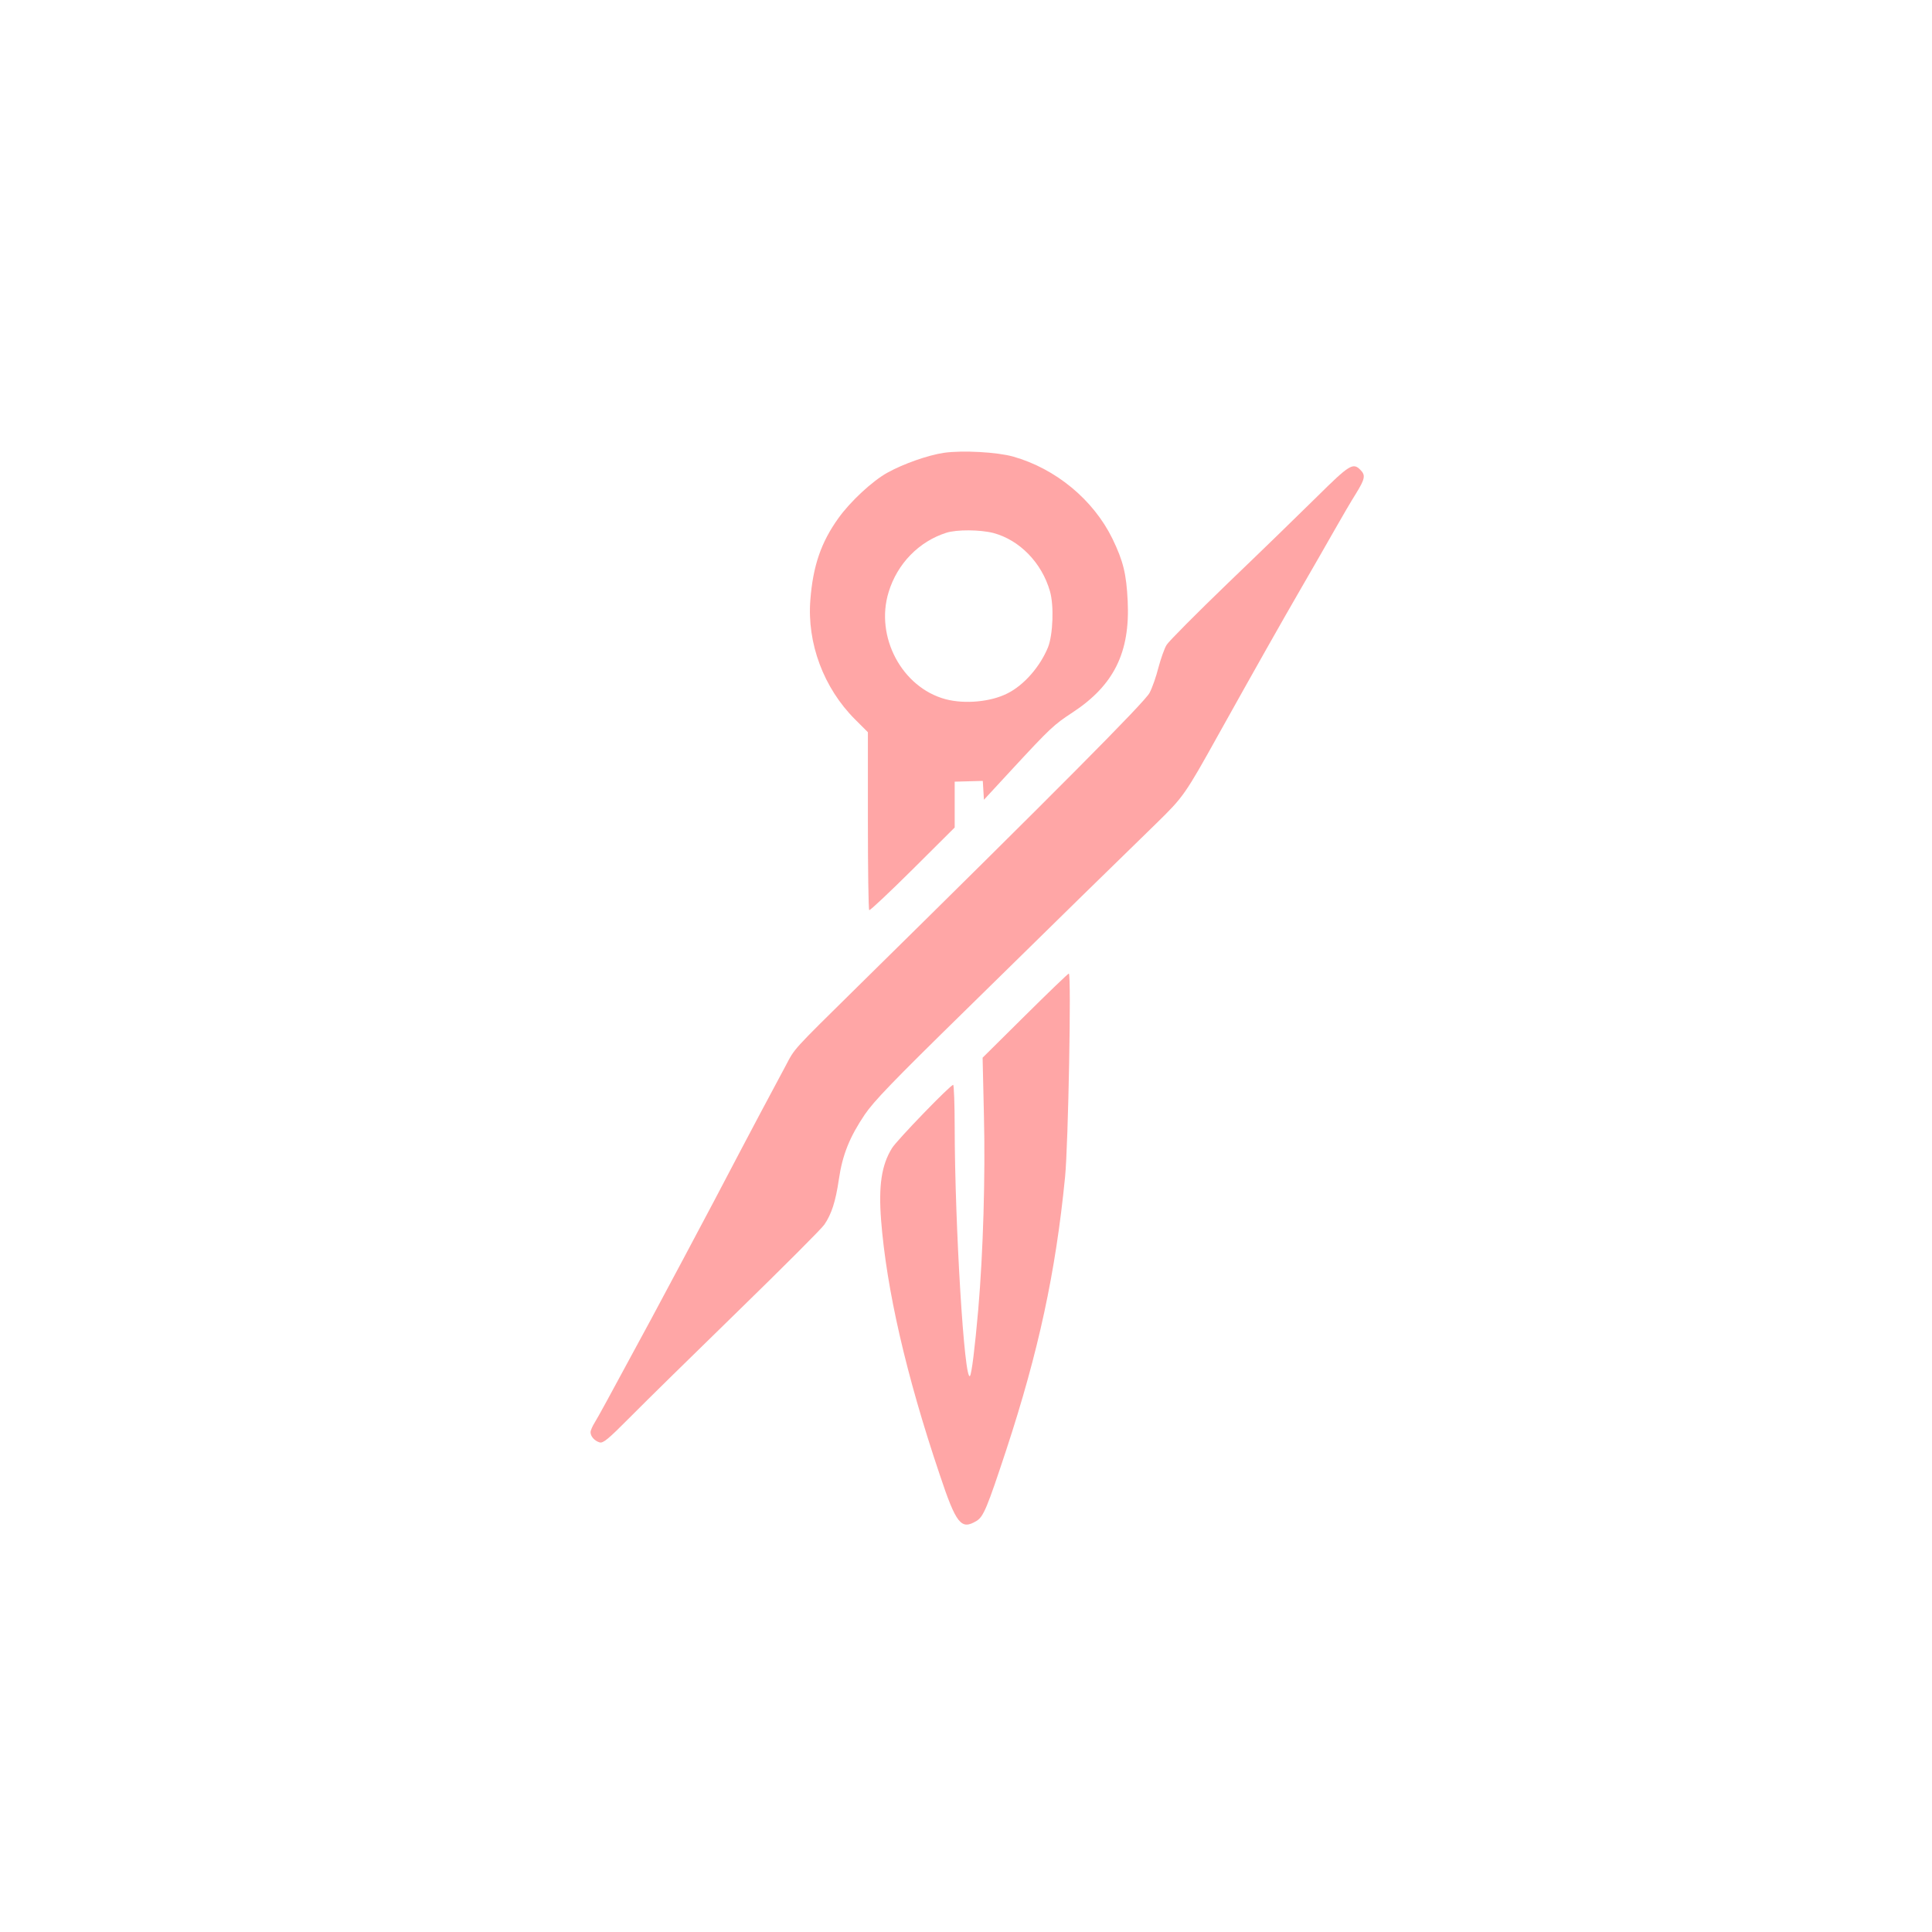 <?xml version="1.0" standalone="no"?>
<!DOCTYPE svg PUBLIC "-//W3C//DTD SVG 20010904//EN"
 "http://www.w3.org/TR/2001/REC-SVG-20010904/DTD/svg10.dtd">
<svg version="1.0" xmlns="http://www.w3.org/2000/svg"
 width="1024pt" height="1024pt" viewBox="0 0 1024 1024"
 preserveAspectRatio="xMidYMid meet">

<g transform="translate(0,1024) scale(0.1,-0.1)"
fill="#ffa6a6" stroke="none">
<path d="M5003 7840 c-83 -12 -214 -58 -299 -105 -80 -44 -197 -153 -260 -241
-92 -128 -135 -253 -149 -434 -18 -229 70 -466 237 -633 l68 -68 0 -468 c0
-257 3 -471 7 -475 4 -3 107 94 230 216 l223 222 0 122 0 121 74 2 75 2 3 -50
3 -50 145 157 c209 226 226 241 325 306 219 144 305 318 292 590 -7 144 -23
211 -81 331 -101 206 -300 371 -526 435 -86 24 -269 34 -367 20z m262 -425
c139 -37 257 -158 300 -309 22 -76 16 -229 -10 -296 -42 -103 -127 -201 -215
-245 -88 -45 -226 -58 -328 -31 -232 62 -375 332 -302 568 46 151 161 268 305
314 56 18 179 17 250 -1z"/>
<path d="M6980 7607 c-91 -90 -302 -295 -470 -456 -168 -162 -314 -309 -326
-328 -12 -18 -31 -73 -44 -121 -12 -48 -33 -108 -47 -134 -22 -46 -517 -543
-1543 -1553 -358 -353 -335 -328 -387 -426 -25 -46 -84 -158 -133 -249 -48
-91 -159 -300 -245 -465 -87 -165 -237 -446 -333 -625 -247 -457 -276 -510
-300 -550 -12 -19 -22 -42 -22 -51 0 -22 21 -46 48 -54 19 -5 43 14 165 137
78 79 336 332 572 562 237 231 441 435 454 455 38 55 60 123 77 239 19 131 57
225 137 344 49 72 146 173 536 555 510 501 796 781 1009 988 144 141 152 151
332 475 189 339 333 594 435 770 59 102 139 241 178 310 39 69 90 156 114 194
48 78 52 97 23 126 -39 39 -57 28 -230 -143z"/>
<path d="M5433 4857 l-225 -223 7 -305 c8 -323 -4 -725 -30 -1029 -18 -205
-35 -342 -44 -353 -30 -33 -80 799 -81 1316 0 125 -4 227 -8 227 -15 0 -298
-293 -324 -335 -56 -90 -72 -199 -58 -383 29 -367 132 -818 310 -1346 88 -264
114 -297 196 -247 37 22 57 72 158 378 170 518 261 937 311 1444 17 167 34
1079 20 1079 -4 0 -108 -100 -232 -223z"/>
</g>
</svg>
